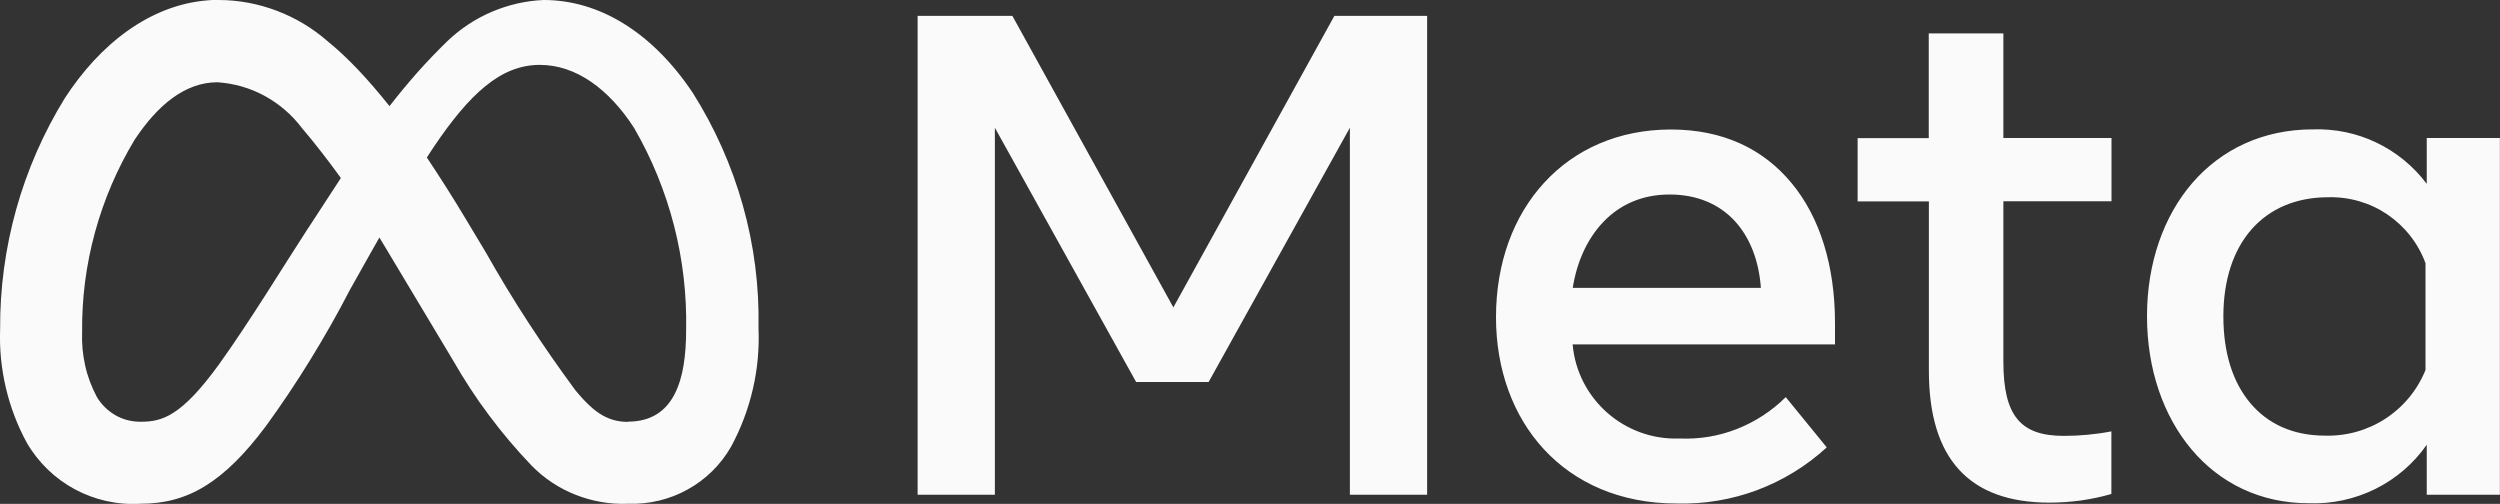 <?xml version="1.0" encoding="UTF-8"?>
<svg id="Ebene_2" data-name="Ebene 2" xmlns="http://www.w3.org/2000/svg" viewBox="0 0 200 40.31">
  <rect x="0" y="0" width="200" height="40.31" fill="#333333" stroke="none"/>
  <defs>
    <style>
      .cls-1 {
        fill: #fafafa;
      }
    </style>
  </defs>
  <g id="Layer_1" data-name="Layer 1">
    <g>
      <path class="cls-1" d="M60.68,26.24c.07-3.33-.36-6.63-1.25-9.8s-2.24-6.22-4.02-9.03c-1.62-2.42-3.49-4.27-5.51-5.52s-4.19-1.89-6.41-1.89c-1.45.06-2.85.39-4.16.95s-2.52,1.36-3.56,2.36c-.83.81-1.63,1.64-2.4,2.51s-1.5,1.76-2.21,2.67c-.88-1.1-1.72-2.08-2.54-2.94s-1.62-1.61-2.41-2.25c-1.21-1.06-2.59-1.88-4.07-2.44S19.09,0,17.49,0c-.16,0-.31,0-.46,0-.15,0-.31.02-.46.03-2.29.19-4.43,1.06-6.36,2.43s-3.62,3.23-5.03,5.4h0c-1.71,2.78-3.01,5.76-3.88,8.87S-.01,23.08.01,26.34c-.06,1.58.1,3.16.46,4.69.36,1.53.92,3.01,1.68,4.4h0s0,0,0,0c.93,1.6,2.28,2.88,3.85,3.72s3.38,1.26,5.23,1.15c1.89,0,3.56-.42,5.17-1.41,1.61-.99,3.17-2.53,4.85-4.77,1.26-1.73,2.45-3.51,3.57-5.33s2.18-3.68,3.16-5.58l.95-1.69.95-1.69c.08-.14.16-.28.24-.42s.15-.27.23-.41c.08.13.15.25.23.38s.15.25.23.38l2.72,4.54,2.72,4.54c.87,1.52,1.82,2.98,2.87,4.38,1.04,1.4,2.17,2.73,3.38,4,1.01,1.04,2.22,1.84,3.54,2.36s2.75.78,4.2.72c1.7.06,3.34-.35,4.77-1.14s2.65-1.97,3.49-3.45c.78-1.45,1.36-2.99,1.73-4.59s.52-3.23.45-4.88ZM24.69,18.19c-.96,1.47-2.15,3.38-3.4,5.33s-2.57,3.96-3.77,5.63c-1.51,2.08-2.65,3.23-3.63,3.86s-1.8.73-2.65.73c-.72,0-1.42-.18-2.02-.53s-1.12-.85-1.48-1.47c-.42-.79-.74-1.64-.93-2.51s-.28-1.76-.24-2.66c-.03-2.71.32-5.4,1.03-7.99.71-2.59,1.77-5.08,3.17-7.4.92-1.39,1.93-2.54,3.03-3.34s2.3-1.26,3.59-1.26c1.34.09,2.63.46,3.78,1.09s2.17,1.49,2.98,2.57c.55.64,1.08,1.3,1.6,1.97s1.02,1.34,1.52,2.03l-1.29,1.98-1.29,1.98ZM50.24,33.75c-.73,0-1.38-.15-2.05-.53s-1.35-1.02-2.16-2c-1.3-1.76-2.55-3.56-3.75-5.4s-2.33-3.71-3.41-5.62l-.78-1.3-.78-1.3c-.55-.92-1.09-1.8-1.62-2.63s-1.04-1.62-1.54-2.37c.09-.14.18-.28.27-.42s.18-.28.27-.41c1.42-2.11,2.76-3.75,4.13-4.87s2.79-1.71,4.36-1.71c1.45,0,2.83.48,4.1,1.35s2.44,2.13,3.45,3.7c1.42,2.45,2.49,5.08,3.19,7.8s1.03,5.54.97,8.37h0s0,0,0,0h0c0,.98-.06,1.92-.2,2.79s-.38,1.66-.72,2.33c-.35.67-.81,1.22-1.42,1.6s-1.37.6-2.29.6h0s0,0,0,0t0,0Z"/>
      <path id="Text" class="cls-1" d="M73.41,1.27h7.58l6.44,11.66,6.44,11.66,6.44-11.66,6.44-11.66h7.42v38.31h-6.18V10.22l-5.65,10.17-5.65,10.17h-5.8l-5.65-10.17-5.65-10.17v29.36h-6.18V1.27h0ZM133.56,15.56c-2.22,0-3.99.83-5.29,2.19s-2.13,3.22-2.45,5.28h15.05c-.15-2.13-.85-3.99-2.07-5.33-1.22-1.33-2.97-2.14-5.24-2.14ZM119.68,25.38c0-4.35,1.4-8.1,3.86-10.77,2.45-2.67,5.95-4.25,10.13-4.25s7.4,1.56,9.65,4.28c2.26,2.72,3.48,6.59,3.48,11.21v1.7h-20.99c.19,2.19,1.23,4.11,2.77,5.47,1.54,1.35,3.57,2.14,5.77,2.06,1.59.07,3.15-.19,4.6-.76s2.78-1.43,3.91-2.55l1.64,2.01,1.64,2.01c-1.63,1.5-3.53,2.65-5.57,3.42-2.04.76-4.23,1.13-6.44,1.07-4.53,0-8.14-1.66-10.62-4.34s-3.83-6.41-3.83-10.55ZM154.3,16.11h-5.69v-5.06h5.69V2.67h5.97v8.37h8.65v5.06h-8.65v12.83c0,2.19.35,3.67,1.13,4.61.78.94,1.99,1.33,3.71,1.33.64,0,1.28-.03,1.91-.09.63-.06,1.27-.15,1.89-.27v5.01c-.8.23-1.62.4-2.45.52-.83.11-1.66.17-2.5.17-3.22,0-5.63-.88-7.24-2.64-1.61-1.76-2.41-4.4-2.41-7.92v-13.54h0ZM194.03,21.03c-.6-1.62-1.69-2.96-3.05-3.88s-3.02-1.42-4.74-1.37c-2.55,0-4.65.91-6.1,2.55s-2.27,4.02-2.27,6.97.75,5.26,2.14,6.93,3.42,2.62,5.98,2.62c1.76.05,3.44-.44,4.85-1.36,1.41-.92,2.54-2.26,3.2-3.89v-8.56h0ZM200,39.58h-5.86v-4c-1.07,1.53-2.5,2.74-4.12,3.54s-3.45,1.21-5.32,1.14c-3.88,0-7.12-1.62-9.38-4.31s-3.56-6.42-3.56-10.66,1.33-8.01,3.65-10.68,5.64-4.26,9.62-4.26c1.78-.06,3.53.31,5.09,1.06s2.95,1.87,4.02,3.3v-3.67h5.85v28.54Z"/>
    </g>
  </g>
</svg>